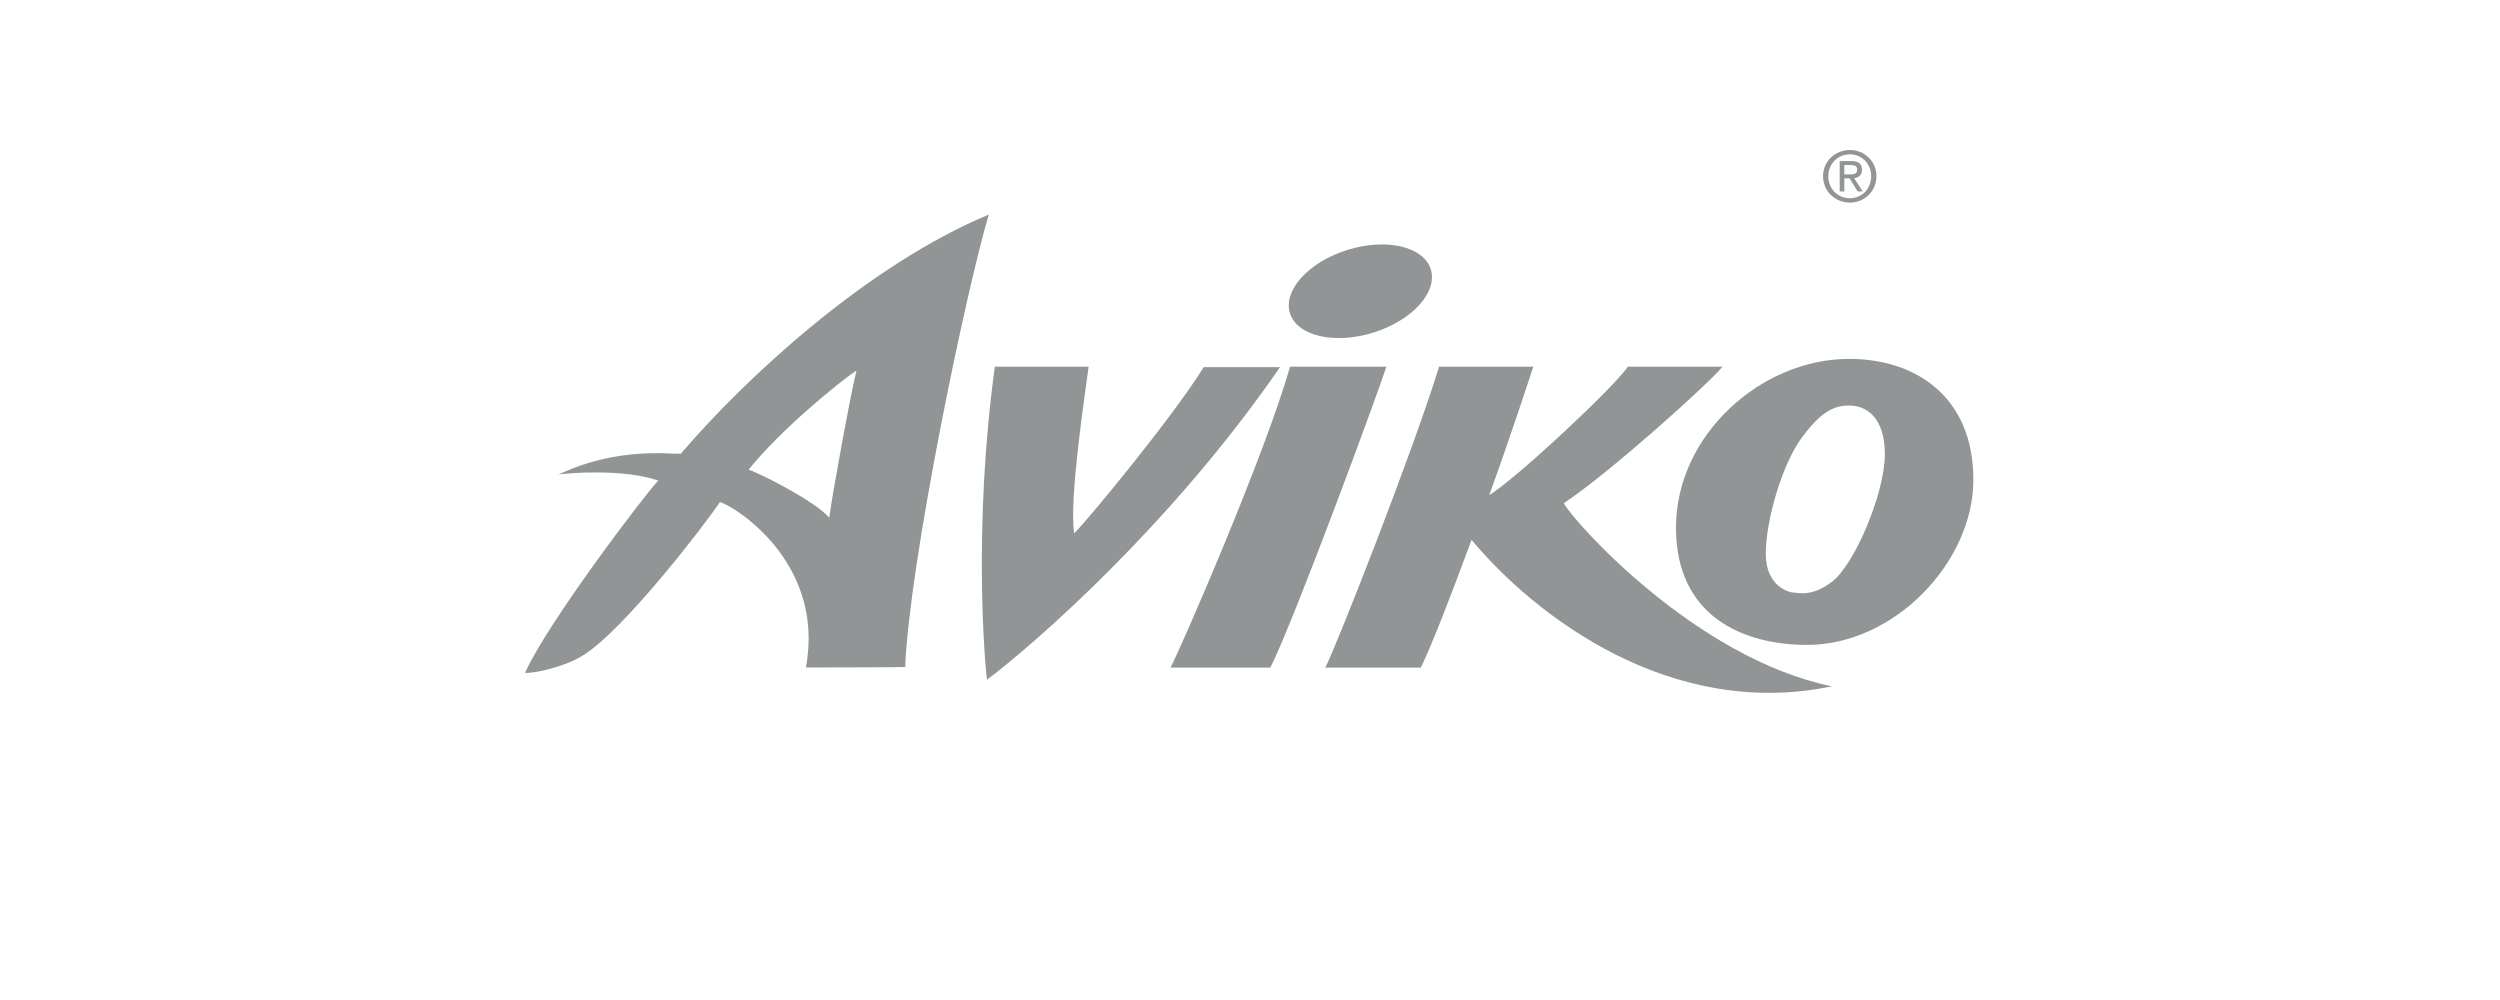 <svg fill="none" height="80" viewBox="0 0 200 80" width="200" xmlns="http://www.w3.org/2000/svg"><g clip-rule="evenodd" fill="#929596" fill-rule="evenodd"><path d="m117.725 43.192c-1.636 4.424-3.239 8.576-4.062 10.215h-7.64c.801-1.502 7.013-17.266 9.104-24.071h7.535c-.402 1.222-1.796 5.512-3.522 10.271 2.266-1.398 10.01-8.665 11.091-10.271h7.573c-1.014 1.26-8.967 8.445-12.701 10.92.771 1.464 10.535 12.417 21.454 14.649-12.872 2.688-23.705-5.574-28.833-11.713z"/><path d="m147.926 32.442c1.293 0 2.862.839 2.862 3.909s-2.388 8.736-4.184 10.152c-1.641 1.29-2.792.905-3.105.905-.317 0-2.236-.45-2.236-3.104s1.293-7.152 2.895-9.313c1.607-2.166 2.654-2.549 3.768-2.549zm-13.848 9.767c0 7.081 5.34 9.384 10.502 9.384 6.939 0 13.289-6.593 13.289-13.222s-4.606-9.66-9.943-9.66c-7.044 0-13.848 6.104-13.848 13.497z"/><path d="m103.2 29.336h7.711c-.873 2.654-7.361 20.233-9.28 24.071h-7.99c.801-1.502 7.569-17.024 9.559-24.071z"/><path d="m79.586 29.336h7.503c-.28 2.166-1.573 10.574-1.153 13.327 1.044-1.014 7.849-9.246 10.361-13.29h6.104c-8.582 12.452-19.393 21.943-23.444 25.01-.139-1.047-1.148-12.033.63-25.047z"/><path d="m66.341 41.413c-1.203-1.383-5.735-3.633-6.454-3.838 2.612-3.254 7.323-7.066 8.632-7.939-.436 1.692-1.998 10.242-2.177 11.777zm12.765-24.249c-9.723 4.054-19.439 13.051-24.644 19.133-.921.048-5.091-.567-9.786 1.669.783-.138 5.255-.473 7.982.481-.876.876-8.836 11.307-10.658 15.387.622.038 2.959-.395 4.554-1.349 3.35-2.001 10.055-10.822 11.038-12.313.839.146 8.482 4.629 6.879 13.227 0 0 7.946-.009 7.946-.038.324-8.296 4.863-30.108 6.689-36.197z"/><path d="m107.799 19.992c-3.112.969-5.173 3.238-4.603 5.064.57 1.825 3.552 2.523 6.664 1.554 3.111-.969 5.172-3.235 4.603-5.064-.57-1.826-3.556-2.524-6.664-1.554z"/><path d="m146.263 14.098c0-.998.759-1.751 1.728-1.751.955 0 1.704.753 1.704 1.751 0 1.014-.749 1.759-1.704 1.759-.969 0-1.728-.745-1.728-1.759zm1.728 2.11c1.148 0 2.124-.89 2.124-2.11 0-1.211-.976-2.098-2.124-2.098-1.166 0-2.147.887-2.147 2.098 0 1.219.98 2.11 2.147 2.11zm-.447-1.942h.425l.641 1.051h.41l-.689-1.066c.357-.045.63-.235.63-.671 0-.481-.283-.693-.858-.693h-.927v2.43h.369v-1.051zm0-.313v-.753h.5c.257 0 .532.052.532.358 0 .372-.279.395-.593.395z"/></g></svg>